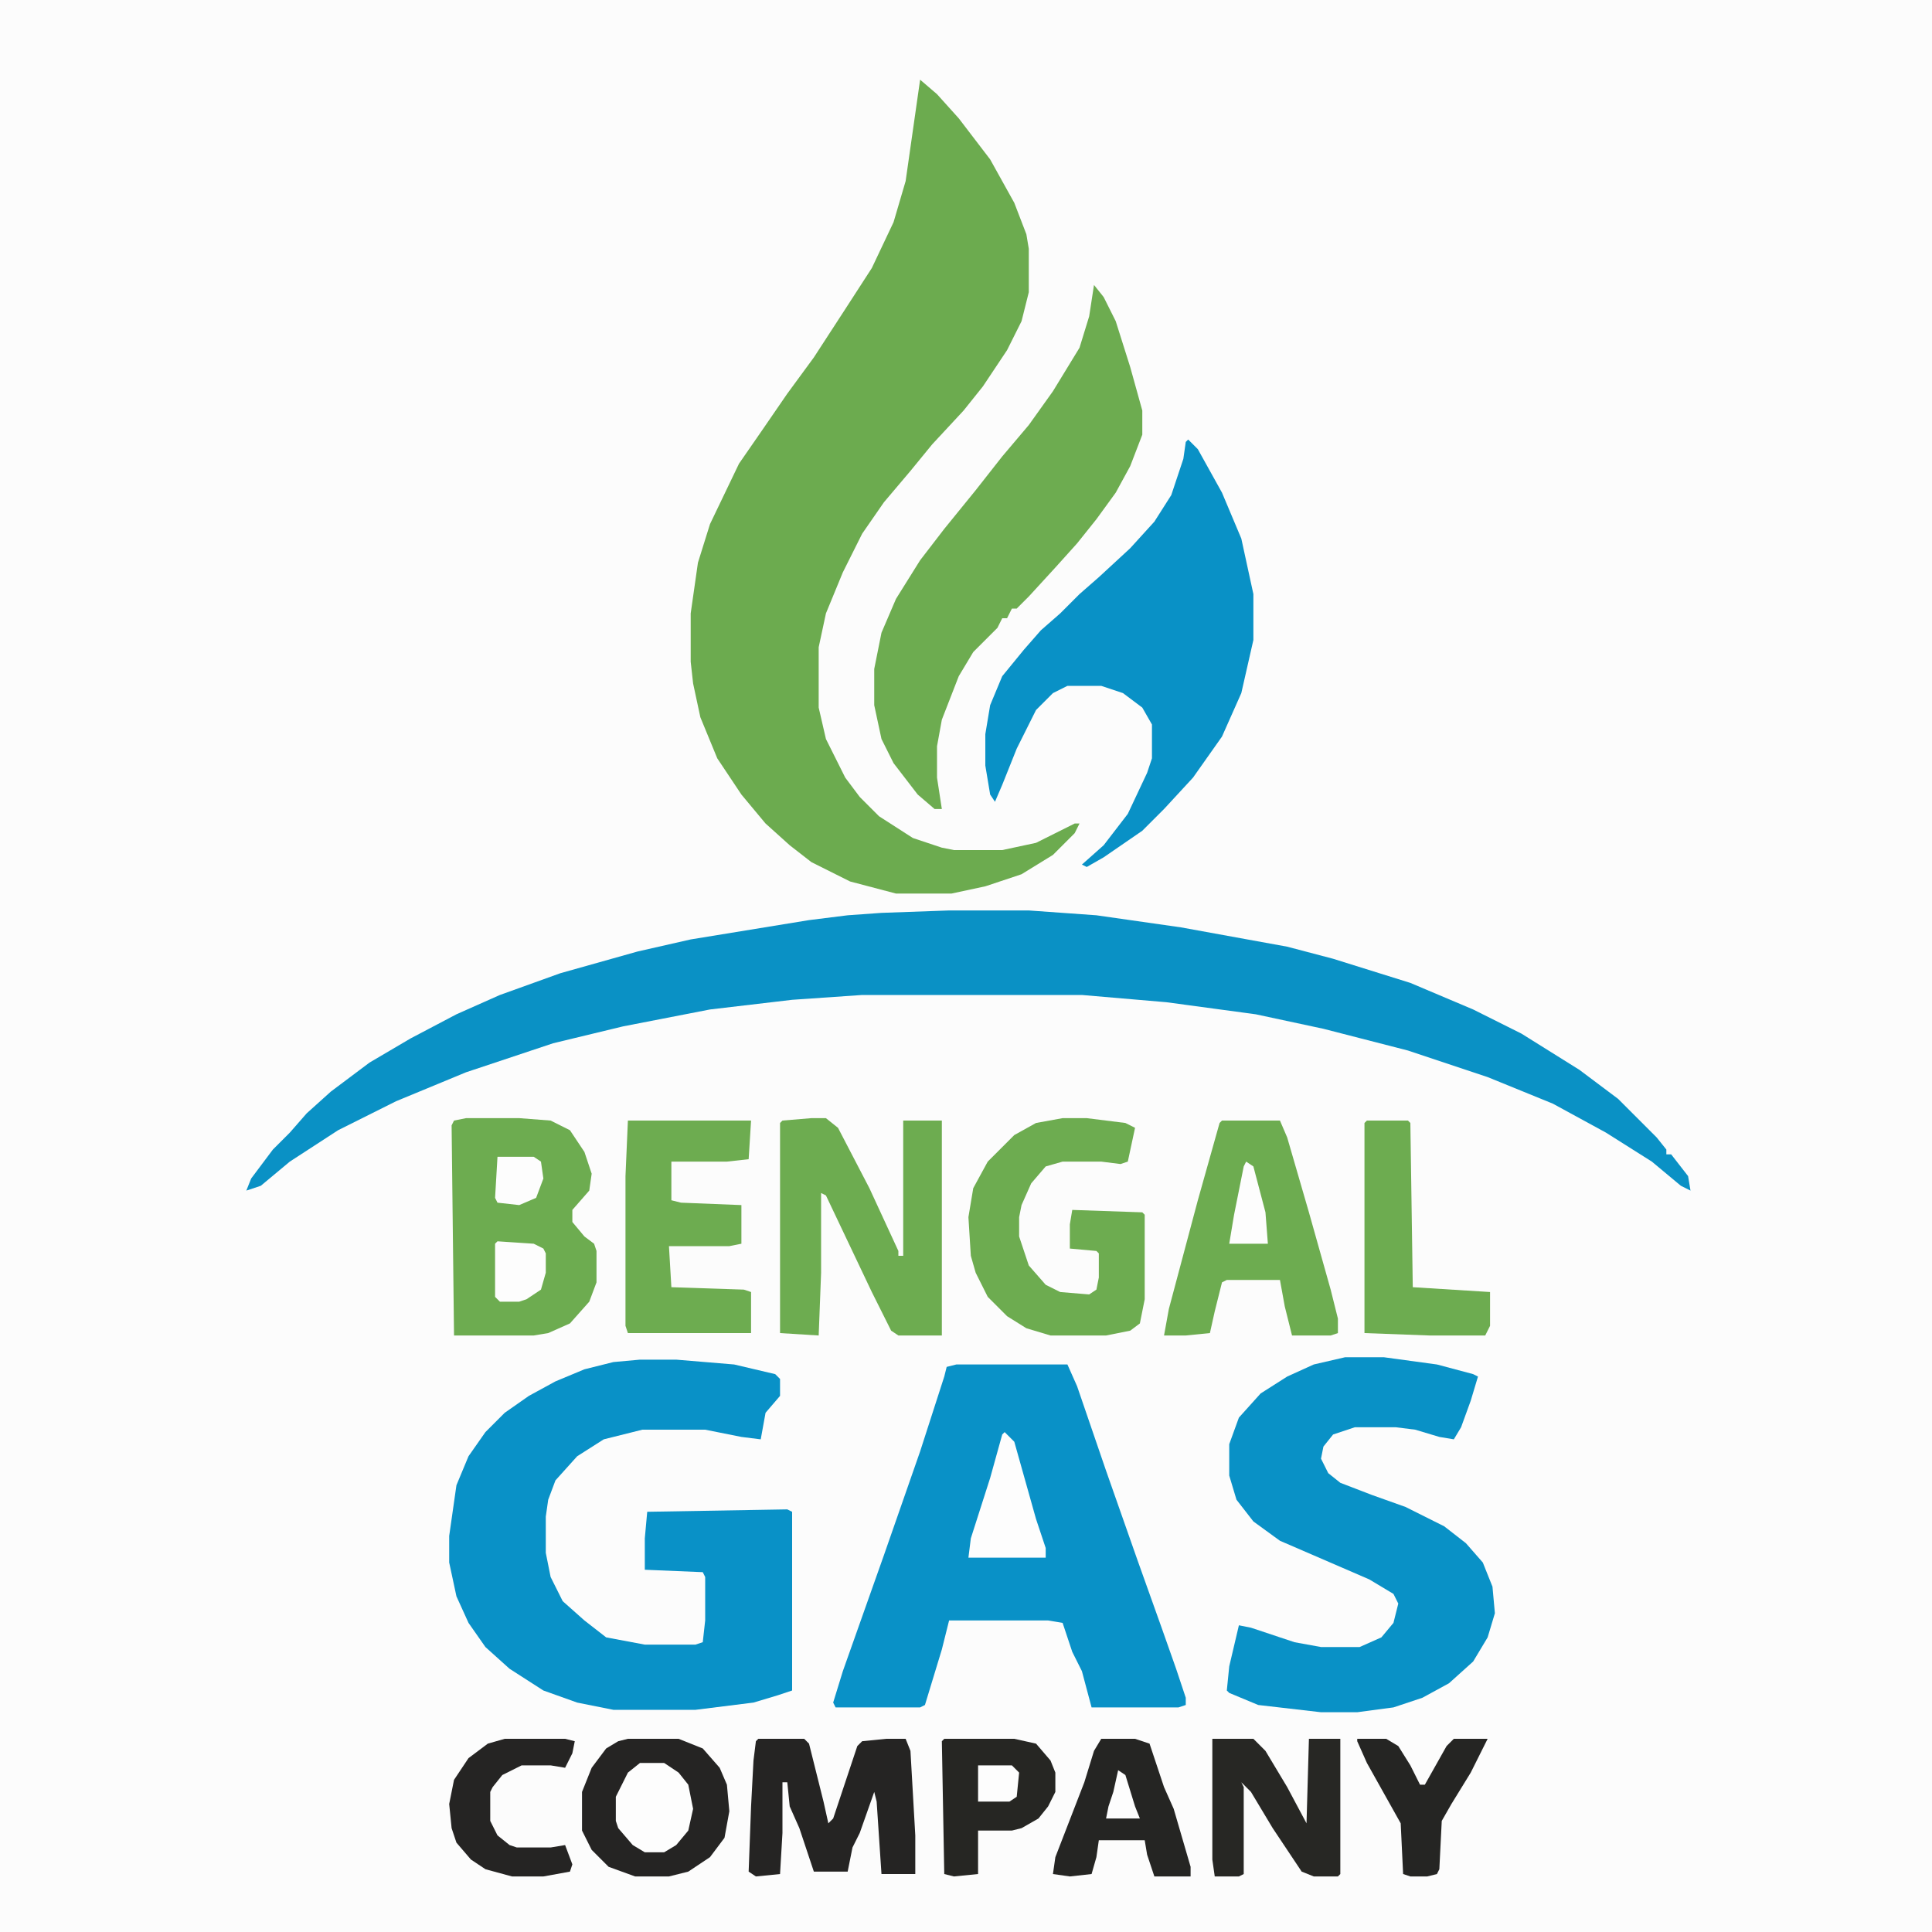 <?xml version="1.0" encoding="UTF-8"?>
<svg version="1.1" viewBox="0 0 800 800" width="1280" height="1280" xmlns="http://www.w3.org/2000/svg">
<path transform="translate(0)" d="m0 0h800v800h-800z" fill="#FCFCFC"/>
<path transform="translate(381,33)" d="m0 0 7 6 9 10 13 17 10 18 5 13 1 6v18l-3 12-6 12-10 15-8 10-13 14-9 11-11 13-9 13-8 16-7 17-3 14v25l3 13 8 16 6 8 8 8 14 9 12 4 5 1h20l14-3 16-8h2l-2 4-9 9-13 8-15 5-14 3h-23l-19-5-16-8-9-7-10-9-10-12-10-15-7-17-3-14-1-9v-20l3-21 5-16 12-25 9-13 11-16 11-15 13-20 11-17 9-19 5-17z" fill="#6CAB4F"/>
<path transform="translate(393,377)" d="m0 0h33l28 2 35 5 44 8 19 5 32 10 26 11 20 10 24 15 16 12 16 16 4 5v2h2l7 9 1 6-4-2-12-10-19-12-22-12-27-11-33-11-35-9-28-6-37-5-35-3h-91l-29 2-34 4-36 7-29 7-36 12-29 12-24 12-20 13-12 10-6 2 2-5 9-12 7-7 7-8 10-9 16-12 17-10 19-10 18-8 25-9 32-9 22-5 49-8 16-2 14-1z" fill="#0A91C5"/>
<path transform="translate(265,563)" d="m0 0h15l24 2 17 4 2 2v7l-6 7-2 11-8-1-15-3h-26l-16 4-11 7-9 10-3 8-1 7v15l2 10 5 10 9 8 9 7 16 3h21l3-1 1-9v-18l-1-2-24-1v-13l1-11 58-1 2 1v74l-6 2-10 3-24 3h-34l-15-3-14-5-14-9-10-9-7-10-5-11-3-14v-11l3-21 5-12 7-10 8-8 10-7 11-6 12-5 12-3z" fill="#0991C7"/>
<path transform="translate(396,565)" d="m0 0h46l4 9 12 35 13 37 10 28 6 17 4 12v3l-3 1h-36l-4-15-4-8-4-12-6-1h-41l-3 12-7 23-2 1h-35l-1-2 4-13 17-48 15-43 10-31 1-4z" fill="#0991C7"/>
<path transform="translate(557,562)" d="m0 0h16l22 3 15 4 2 1-3 10-4 11-3 5-6-1-10-3-8-1h-17l-9 3-4 5-1 5 3 6 5 4 13 5 14 5 16 8 9 7 7 8 4 10 1 11-3 10-6 10-10 9-11 6-12 4-15 2h-15l-26-3-12-5-1-1 1-10 4-17 5 1 18 6 11 2h16l9-4 5-6 2-8-2-4-10-6-37-16-11-8-7-9-3-10v-13l4-11 9-10 11-7 11-5z" fill="#0991C6"/>
<path transform="translate(453,118)" d="m0 0 4 5 5 10 6 19 5 18v10l-5 13-6 11-8 11-8 10-9 10-11 12-5 5h-2l-2 4h-2l-2 4-10 10-6 10-7 18-2 11v13l2 13h-3l-7-6-10-13-5-10-3-14v-15l3-15 6-14 10-16 10-13 13-16 11-14 11-13 10-14 11-18 4-13z" fill="#6DAC50"/>
<path transform="translate(492,182)" d="m0 0 4 4 10 18 8 19 5 23v19l-5 22-8 18-12 17-12 13-9 9-16 11-7 4-2-1 9-8 10-13 8-17 2-6v-14l-4-7-8-6-9-3h-14l-6 3-7 7-8 16-6 15-3 7-2-3-2-12v-13l2-12 5-12 9-11 7-8 8-7 8-8 8-7 13-12 10-11 7-11 5-15 1-7z" fill="#0991C6"/>
<path transform="translate(193,463)" d="m0 0h22l13 1 8 4 6 9 3 9-1 7-7 8v5l5 6 4 3 1 3v13l-3 8-8 9-9 4-6 1h-33l-1-87 1-2z" fill="#6DAC50"/>
<path transform="translate(336,463)" d="m0 0h6l5 4 13 25 12 26v2h2v-56h16v89h-18l-3-2-8-16-19-40-2-1v33l-1 26-16-1v-87l1-1z" fill="#6DAC50"/>
<path transform="translate(440,463)" d="m0 0h10l16 2 4 2-3 14-3 1-8-1h-16l-7 2-6 7-4 9-1 5v8l4 12 7 8 6 3 12 1 3-2 1-5v-10l-1-1-11-1v-10l1-6 29 1 1 1v35l-2 10-4 3-10 2h-23l-10-3-8-5-8-8-5-10-2-7-1-16 2-12 6-11 11-11 9-5z" fill="#6DAC50"/>
<path transform="translate(506,464)" d="m0 0h24l3 7 9 31 9 32 3 12v6l-3 1h-16l-3-12-2-11h-22l-2 1-3 12-2 9-10 1h-9l2-11 12-45 9-32z" fill="#6DAC50"/>
<path transform="translate(260,464)" d="m0 0h51l-1 16-9 1h-23v16l4 1 25 1v16l-5 1h-25l1 17 30 1 3 1v17h-51l-1-3v-62z" fill="#6DAC50"/>
<path transform="translate(260,720)" d="m0 0h21l10 4 7 8 3 7 1 11-2 11-6 8-9 6-8 2h-14l-11-4-7-7-4-8v-16l4-10 6-8 5-3z" fill="#252423"/>
<path transform="translate(314,720)" d="m0 0h19l2 2 6 24 2 9 2-2 10-30 2-2 10-1h8l2 5 2 35v16h-14l-2-30-1-4-6 17-3 6-2 10h-14l-6-18-4-9-1-10h-2v21l-1 17-10 1-3-2 1-27 1-19 1-8z" fill="#252423"/>
<path transform="translate(566,464)" d="m0 0h17l1 1 1 68 32 2v14l-2 4h-23l-27-1v-87z" fill="#6DAC50"/>
<path transform="translate(502,720)" d="m0 0h17l5 5 9 15 8 15 1-35h13v56l-1 1h-10l-5-2-12-18-9-15-4-4 1 2v36l-2 1h-10l-1-7z" fill="#272724"/>
<path transform="translate(456,720)" d="m0 0h14l6 2 6 18 4 9 7 24v4h-15l-3-9-1-6h-19l-1 7-2 7-9 1-7-1 1-7 12-31 4-13z" fill="#252523"/>
<path transform="translate(391,720)" d="m0 0h29l9 2 6 7 2 5v8l-3 6-4 5-7 4-4 1h-14v18l-10 1-4-1-1-55z" fill="#262623"/>
<path transform="translate(209,720)" d="m0 0h25l4 1-1 5-3 6-6-1h-12l-8 4-4 5-1 2v12l3 6 5 4 3 1h14l6-1 3 8-1 3-11 2h-13l-11-3-6-4-6-7-2-6-1-10 2-10 6-9 8-6z" fill="#252423"/>
<path transform="translate(562,720)" d="m0 0h12l5 3 5 8 4 8h2l9-16 3-3h14l-7 14-8 13-4 7-1 20-1 2-4 1h-7l-3-1-1-21-14-25-4-9z" fill="#252523"/>
<path transform="translate(265,730)" d="m0 0h10l6 4 4 5 2 10-2 9-5 6-5 3h-8l-5-3-6-7-1-3v-10l5-10z" fill="#FDFDFD"/>
<path transform="translate(416,593)" d="m0 0 4 4 9 32 4 12v4h-32l1-8 8-25 5-18z" fill="#FDFDFD"/>
<path transform="translate(206,514)" d="m0 0 15 1 4 2 1 2v8l-2 7-6 4-3 1h-8l-2-2v-22z" fill="#FDFDFD"/>
<path transform="translate(206,479)" d="m0 0h15l3 2 1 7-3 8-7 3-9-1-1-2z" fill="#FDFDFD"/>
<path transform="translate(516,481)" d="m0 0 3 2 5 19 1 13h-16l2-12 4-20z" fill="#FDFDFD"/>
<path transform="translate(405,731)" d="m0 0h14l3 3-1 10-3 2h-13z" fill="#FDFDFD"/>
<path transform="translate(463,733)" d="m0 0 3 2 4 13 2 5h-14l1-5 2-6z" fill="#FDFDFD"/>
</svg>
